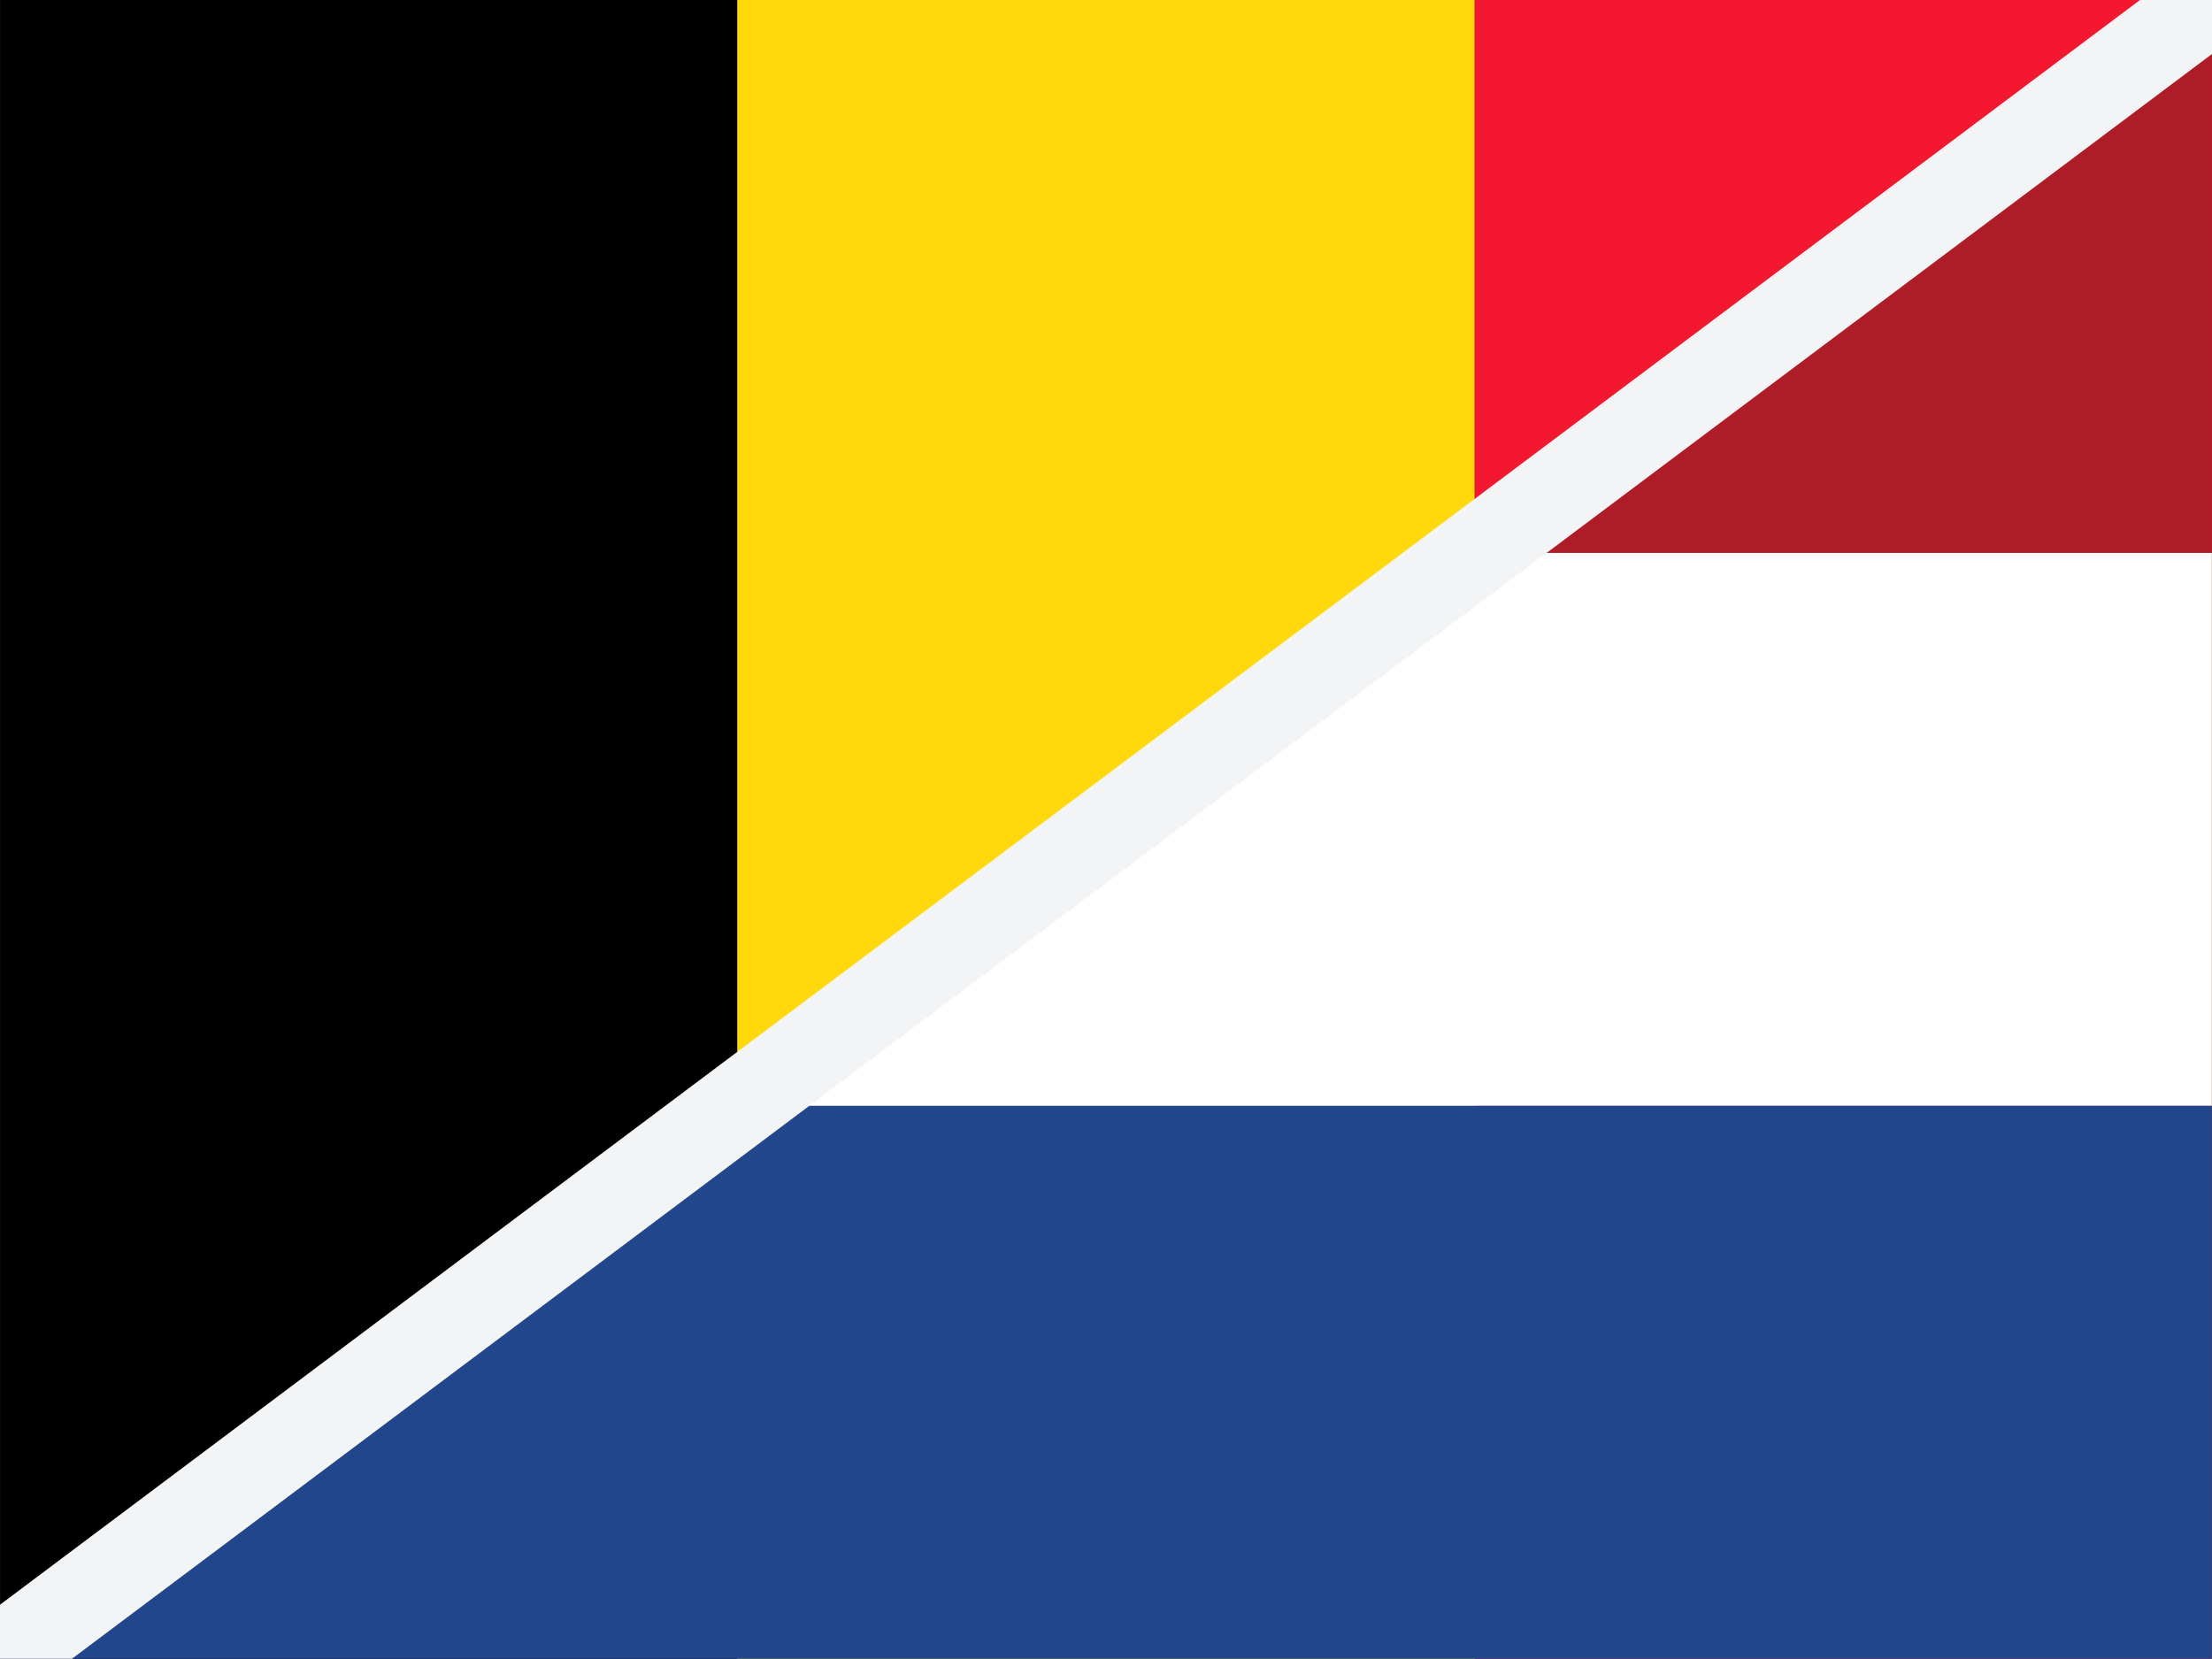 <?xml version="1.0" encoding="UTF-8"?>
<svg xmlns="http://www.w3.org/2000/svg" width="640.1" height="480" version="1.1" xmlns:xlink="http://www.w3.org/1999/xlink" viewBox="0 0 640.1 480">
  <rect x="0" y="0" width="640.1" height="480" fill="#333333" stroke="none"/>
  <defs>
    <style>
      .cls-1 {
        fill: #f3f4f6;
      }

      .cls-1, .cls-2, .cls-3, .cls-4, .cls-5, .cls-6, .cls-7, .cls-8 {
        stroke-width: 0px;
      }

      .cls-2 {
        fill: #21468b;
      }

      .cls-3 {
        fill: #f31830;
      }

      .cls-3, .cls-5, .cls-7 {
        fill-rule: evenodd;
      }

      .cls-4 {
        fill: none;
      }

      .cls-5 {
        fill: #ffd90c;
      }

      .cls-6 {
        fill: #ae1c28;
      }

      .cls-7 {
        fill: #000001;
      }

      .cls-9 {
        clip-path: url(#clippath);
      }

      .cls-8 {
        fill: #fff;
      }
    </style>
    <clipPath id="clippath">
      <polygon class="cls-4" points="0 480 640.1 480 640.1 0 0 480"/>
    </clipPath>
  </defs>
  <g id="Lag_1" data-name="Lag 1">
    <path class="cls-7" d="M.05,0h213.3v480H.05V0Z"/>
    <path class="cls-5" d="M213.35,0h213.4v480h-213.4V0Z"/>
    <path class="cls-3" d="M426.75,0h213.3v480h-213.3V0Z"/>
  </g>
  <g id="Layer_4" data-name="Layer 4">
    <g class="cls-9">
      <g>
        <path class="cls-6" d="M.05,0h640v160H.05V0Z"/>
        <path class="cls-8" d="M.05,160h640v160H.05v-160Z"/>
        <path class="cls-2" d="M.05,320h640v160H.05v-160Z"/>
      </g>
    </g>
  </g>
  <g id="Layer_3" data-name="Layer 3">
    <rect class="cls-1" x="-79.99" y="227.5" width="800.08" height="25" transform="translate(-79.99 239.992) rotate(-36.865)"/>
  </g>
</svg>